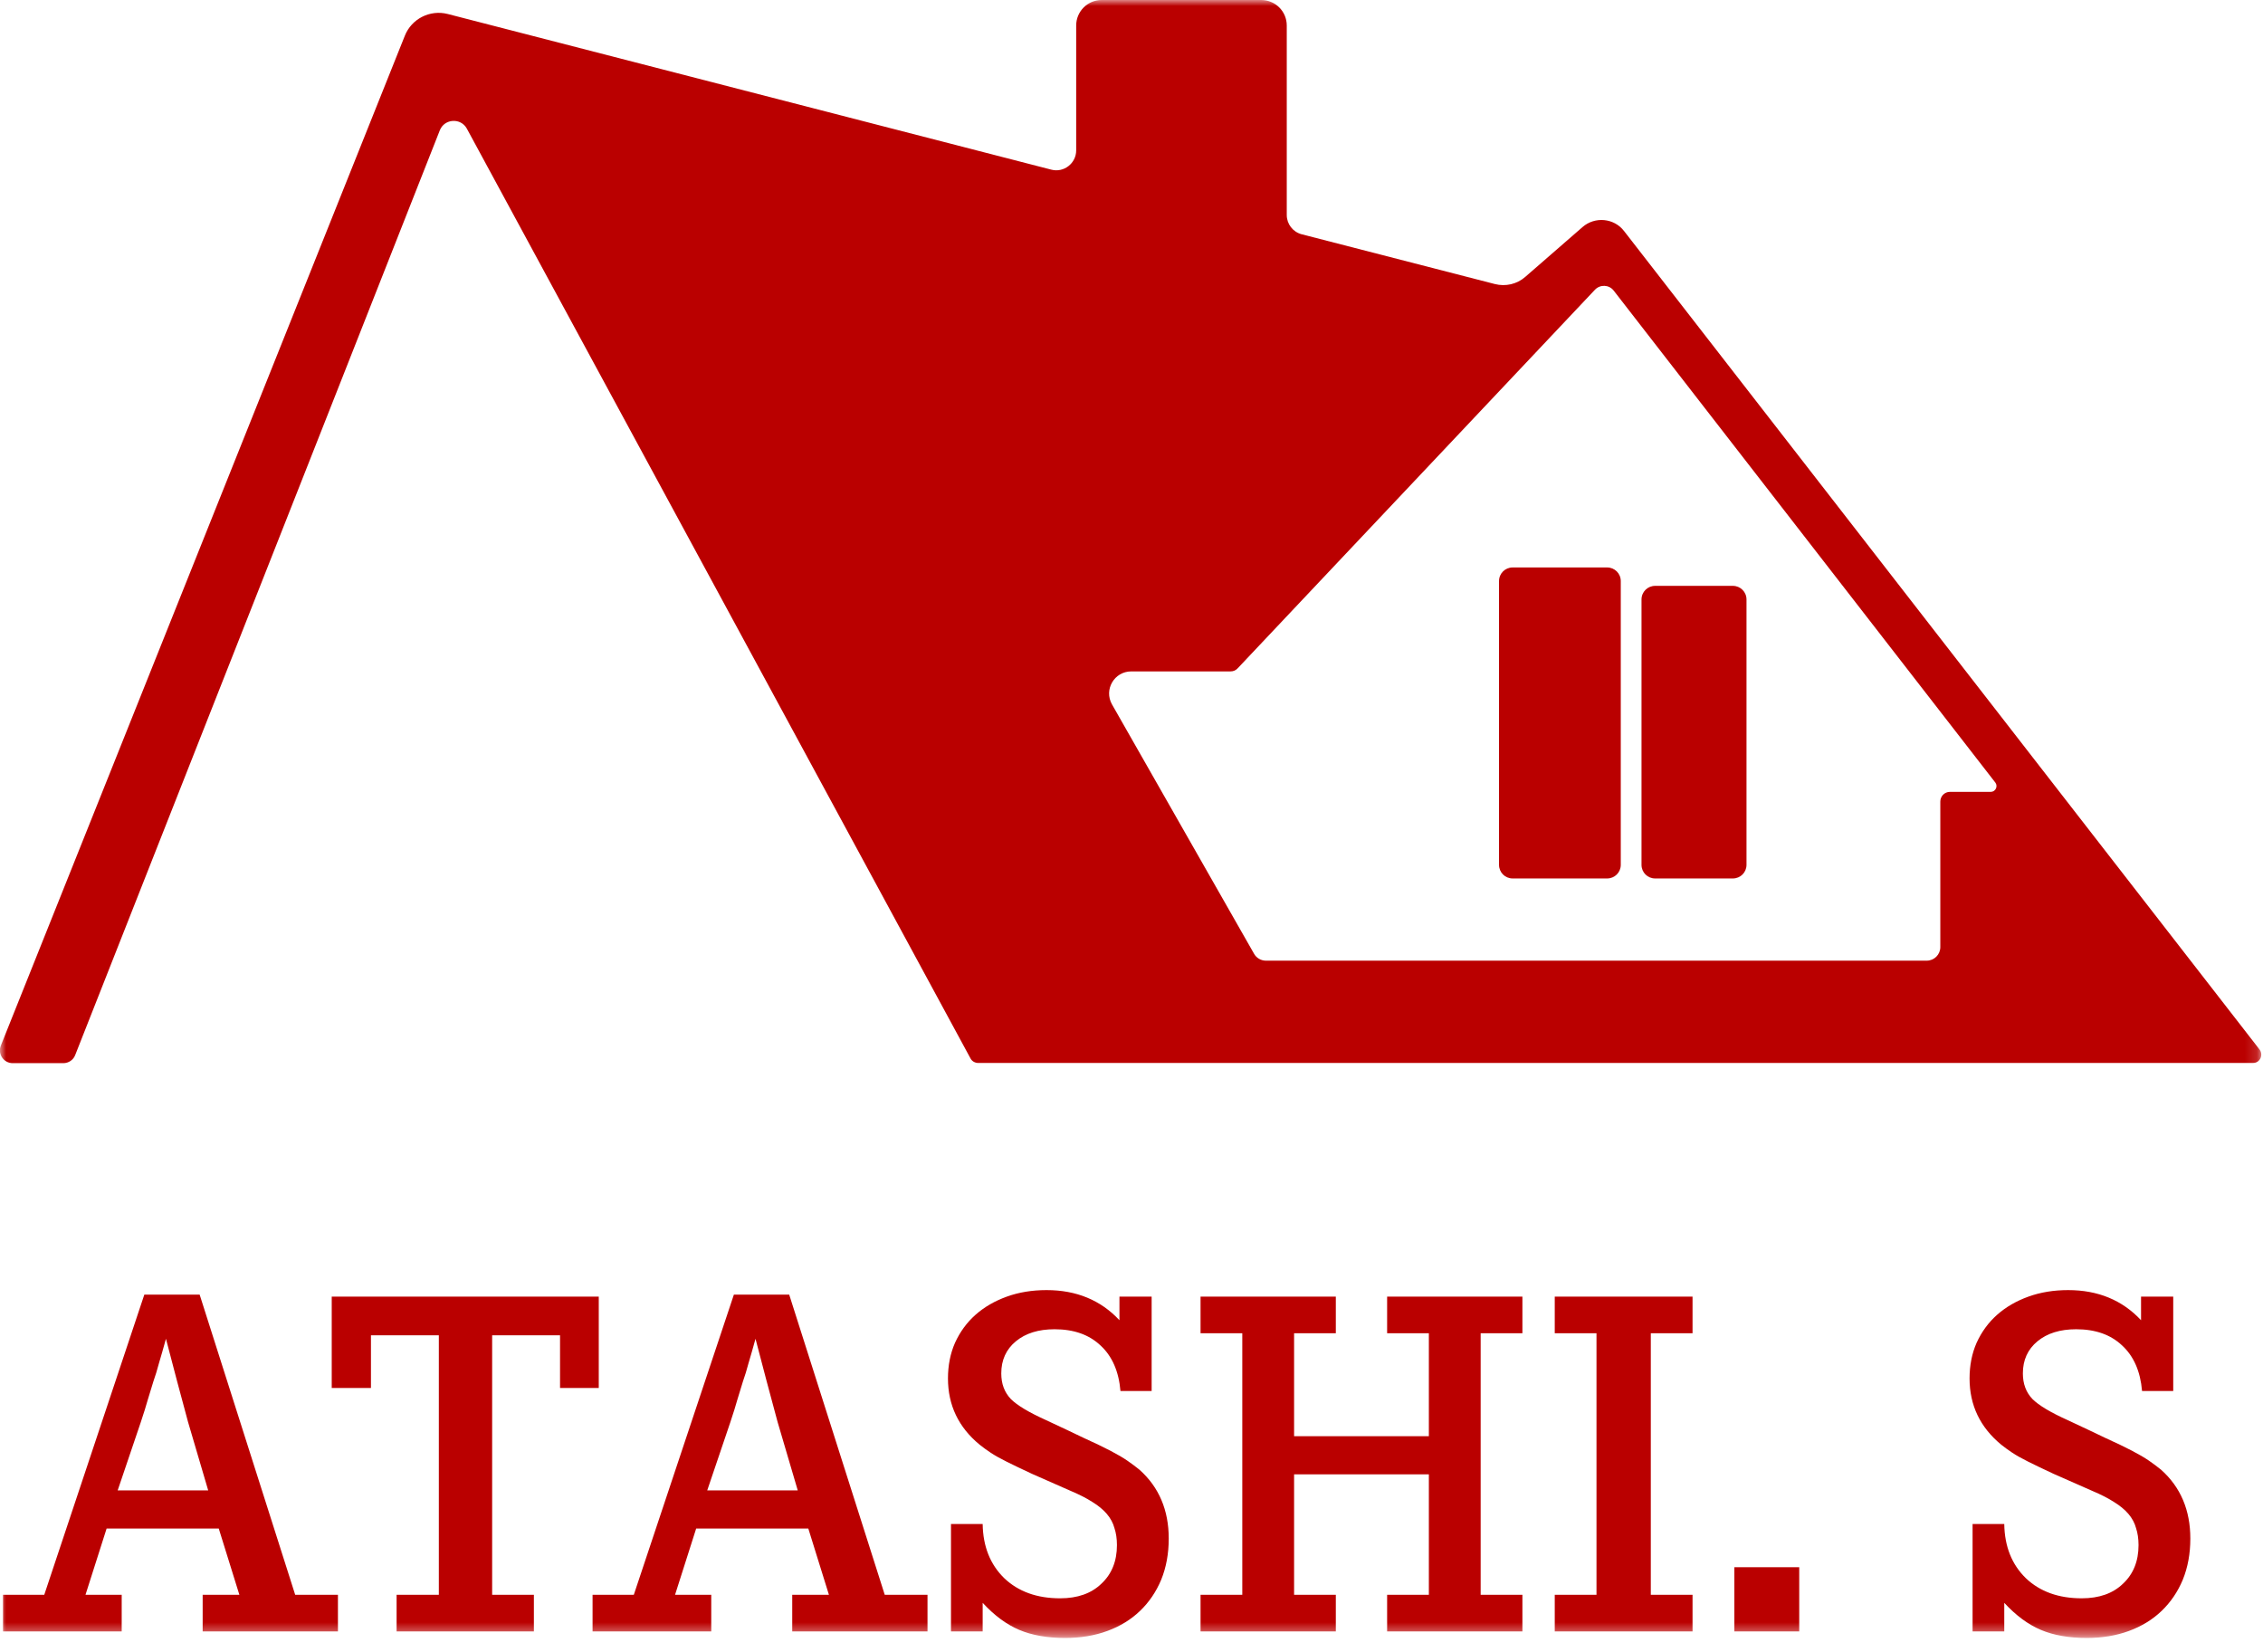 <svg xmlns="http://www.w3.org/2000/svg" width="189" height="138" viewBox="0 0 189 138" fill="none"><mask id="mask0_20_6" style="mask-type:luminance" maskUnits="userSpaceOnUse" x="0" y="0" width="189" height="137"><path d="M188.86 0H0V136.585H188.86V0Z" fill="white"></path></mask><g mask="url(#mask0_20_6)"><path d="M188.702 87.639L135.642 19.302C134.802 18.202 133.192 18.062 132.16 18.971L127.382 23.128C126.682 23.739 125.737 23.949 124.845 23.722L108.71 19.565C107.975 19.372 107.467 18.709 107.467 17.957V2.131C107.467 0.943 106.505 0 105.332 0H92.015C90.825 0 89.88 0.961 89.88 2.131V12.56C89.88 13.643 88.847 14.446 87.797 14.167L37.398 1.17C35.91 0.786 34.37 1.572 33.81 2.987L0.07 87.324C-0.21 88.023 0.297 88.792 1.067 88.792H5.285C5.722 88.792 6.125 88.53 6.282 88.11L36.733 10.883C37.117 9.905 38.483 9.817 38.99 10.743L81.06 88.407C81.183 88.634 81.427 88.774 81.69 88.774H188.16C188.737 88.792 189.07 88.11 188.702 87.639ZM166.267 66.135H162.855C162.4 66.135 162.05 66.502 162.05 66.939V79.097C162.05 79.726 161.542 80.232 160.912 80.232H105.717C105.315 80.232 104.93 80.005 104.737 79.656L92.873 58.833C92.172 57.593 93.065 56.073 94.483 56.073H102.777C103.005 56.073 103.215 55.986 103.372 55.811L133.21 24.194C133.647 23.739 134.382 23.774 134.767 24.264L166.652 65.367C166.88 65.681 166.652 66.135 166.267 66.135Z" fill="#BA0000"></path><path d="M144.725 48.929H138.233C137.603 48.929 137.095 49.435 137.095 50.064V72.232C137.095 72.861 137.603 73.367 138.233 73.367H144.725C145.355 73.367 145.863 72.861 145.863 72.232V50.064C145.863 49.435 145.355 48.929 144.725 48.929Z" fill="#BA0000"></path><path d="M134.225 47.392H126.333C125.703 47.392 125.195 47.898 125.195 48.527V72.232C125.195 72.861 125.703 73.367 126.333 73.367H134.225C134.855 73.367 135.363 72.861 135.363 72.232V48.527C135.363 47.898 134.855 47.392 134.225 47.392Z" fill="#BA0000"></path><path d="M15.708 118.771C15.4 117.625 15.092 116.479 14.784 115.333C14.476 114.187 14.168 113.013 13.86 111.811C13.636 112.622 13.44 113.307 13.272 113.866C13.132 114.397 12.978 114.9 12.81 115.375C12.67 115.85 12.516 116.353 12.348 116.884C12.208 117.387 12.012 118.016 11.76 118.771L9.828 124.473H17.388L15.708 118.771ZM16.674 108.122L24.654 133.193H28.224V136.253H16.926V133.193H19.992L18.27 127.659H8.904L7.14 133.193H10.164V136.253H0.252V133.193H3.696L12.054 108.122H16.674ZM50.007 108.29V115.92H46.773V111.518H41.103V133.193H44.589V136.253H33.123V133.193H36.651V111.518H30.981V115.92H27.705V108.29H50.007ZM64.946 118.771C64.638 117.625 64.33 116.479 64.022 115.333C63.715 114.187 63.406 113.013 63.098 111.811C62.874 112.622 62.678 113.307 62.51 113.866C62.37 114.397 62.216 114.9 62.048 115.375C61.908 115.85 61.754 116.353 61.586 116.884C61.446 117.387 61.25 118.016 60.998 118.771L59.066 124.473H66.626L64.946 118.771ZM65.912 108.122L73.892 133.193H77.463V136.253H66.165V133.193H69.23L67.508 127.659H58.142L56.378 133.193H59.402V136.253H49.49V133.193H52.934L61.292 108.122H65.912ZM96.182 108.29V116.172H93.578C93.438 114.523 92.878 113.251 91.898 112.356C90.946 111.462 89.672 111.015 88.076 111.015C86.732 111.015 85.654 111.35 84.842 112.021C84.03 112.692 83.624 113.586 83.624 114.704C83.624 115.571 83.89 116.283 84.422 116.842C84.954 117.373 85.934 117.96 87.362 118.603C88.622 119.19 89.686 119.693 90.554 120.112C91.422 120.504 92.15 120.853 92.738 121.161C93.326 121.468 93.802 121.747 94.166 121.999C94.53 122.251 94.866 122.502 95.174 122.754C96.798 124.207 97.61 126.122 97.61 128.497C97.61 129.755 97.4 130.901 96.98 131.935C96.56 132.941 95.972 133.808 95.216 134.534C94.46 135.261 93.55 135.82 92.486 136.211C91.422 136.603 90.246 136.798 88.958 136.798C87.474 136.798 86.2 136.575 85.136 136.127C84.072 135.68 83.05 134.926 82.07 133.864V136.253H79.424V127.281H82.07C82.098 129.154 82.7 130.663 83.876 131.809C85.052 132.927 86.606 133.486 88.538 133.486C89.994 133.486 91.142 133.081 91.982 132.27C92.85 131.46 93.284 130.384 93.284 129.042C93.284 128.511 93.214 128.036 93.074 127.617C92.962 127.198 92.752 126.806 92.444 126.443C92.136 126.08 91.73 125.744 91.226 125.437C90.75 125.129 90.148 124.822 89.42 124.514C88.104 123.927 87.026 123.452 86.186 123.089C85.346 122.698 84.646 122.362 84.086 122.083C83.526 121.803 83.078 121.552 82.742 121.328C82.406 121.105 82.098 120.881 81.818 120.657C80.054 119.204 79.172 117.359 79.172 115.123C79.172 114.033 79.368 113.041 79.76 112.147C80.18 111.225 80.754 110.442 81.482 109.799C82.21 109.156 83.078 108.653 84.086 108.29C85.094 107.926 86.2 107.745 87.404 107.745C89.896 107.745 91.926 108.583 93.494 110.26V108.29H96.182ZM119.335 119.945V111.35H115.849V108.29H127.147V111.35H123.661V133.193H127.147V136.253H115.849V133.193H119.335V123.131H108.079V133.193H111.565V136.253H100.267V133.193H103.753V111.35H100.267V108.29H111.565V111.35H108.079V119.945H119.335ZM141.357 108.29V111.35H137.871V133.193H141.357V136.253H129.849V133.193H133.335V111.35H129.849V108.29H141.357ZM150.267 130.887V136.253H144.849V130.887H150.267ZM181.503 108.29V116.172H178.899C178.759 114.523 178.199 113.251 177.219 112.356C176.267 111.462 174.993 111.015 173.397 111.015C172.053 111.015 170.975 111.35 170.163 112.021C169.351 112.692 168.945 113.586 168.945 114.704C168.945 115.571 169.211 116.283 169.743 116.842C170.275 117.373 171.255 117.96 172.683 118.603C173.943 119.19 175.007 119.693 175.875 120.112C176.743 120.504 177.471 120.853 178.059 121.161C178.647 121.468 179.123 121.747 179.487 121.999C179.851 122.251 180.187 122.502 180.495 122.754C182.119 124.207 182.931 126.122 182.931 128.497C182.931 129.755 182.721 130.901 182.301 131.935C181.881 132.941 181.293 133.808 180.537 134.534C179.781 135.261 178.871 135.82 177.807 136.211C176.743 136.603 175.567 136.798 174.279 136.798C172.795 136.798 171.521 136.575 170.457 136.127C169.393 135.68 168.371 134.926 167.391 133.864V136.253H164.745V127.281H167.391C167.419 129.154 168.021 130.663 169.197 131.809C170.373 132.927 171.927 133.486 173.859 133.486C175.315 133.486 176.463 133.081 177.303 132.27C178.171 131.46 178.605 130.384 178.605 129.042C178.605 128.511 178.535 128.036 178.395 127.617C178.283 127.198 178.073 126.806 177.765 126.443C177.457 126.08 177.051 125.744 176.547 125.437C176.071 125.129 175.469 124.822 174.741 124.514C173.425 123.927 172.347 123.452 171.507 123.089C170.667 122.698 169.967 122.362 169.407 122.083C168.847 121.803 168.399 121.552 168.063 121.328C167.727 121.105 167.419 120.881 167.139 120.657C165.375 119.204 164.493 117.359 164.493 115.123C164.493 114.033 164.689 113.041 165.081 112.147C165.501 111.225 166.075 110.442 166.803 109.799C167.531 109.156 168.399 108.653 169.407 108.29C170.415 107.926 171.521 107.745 172.725 107.745C175.217 107.745 177.247 108.583 178.815 110.26V108.29H181.503Z" fill="#BA0000"></path></g></svg>